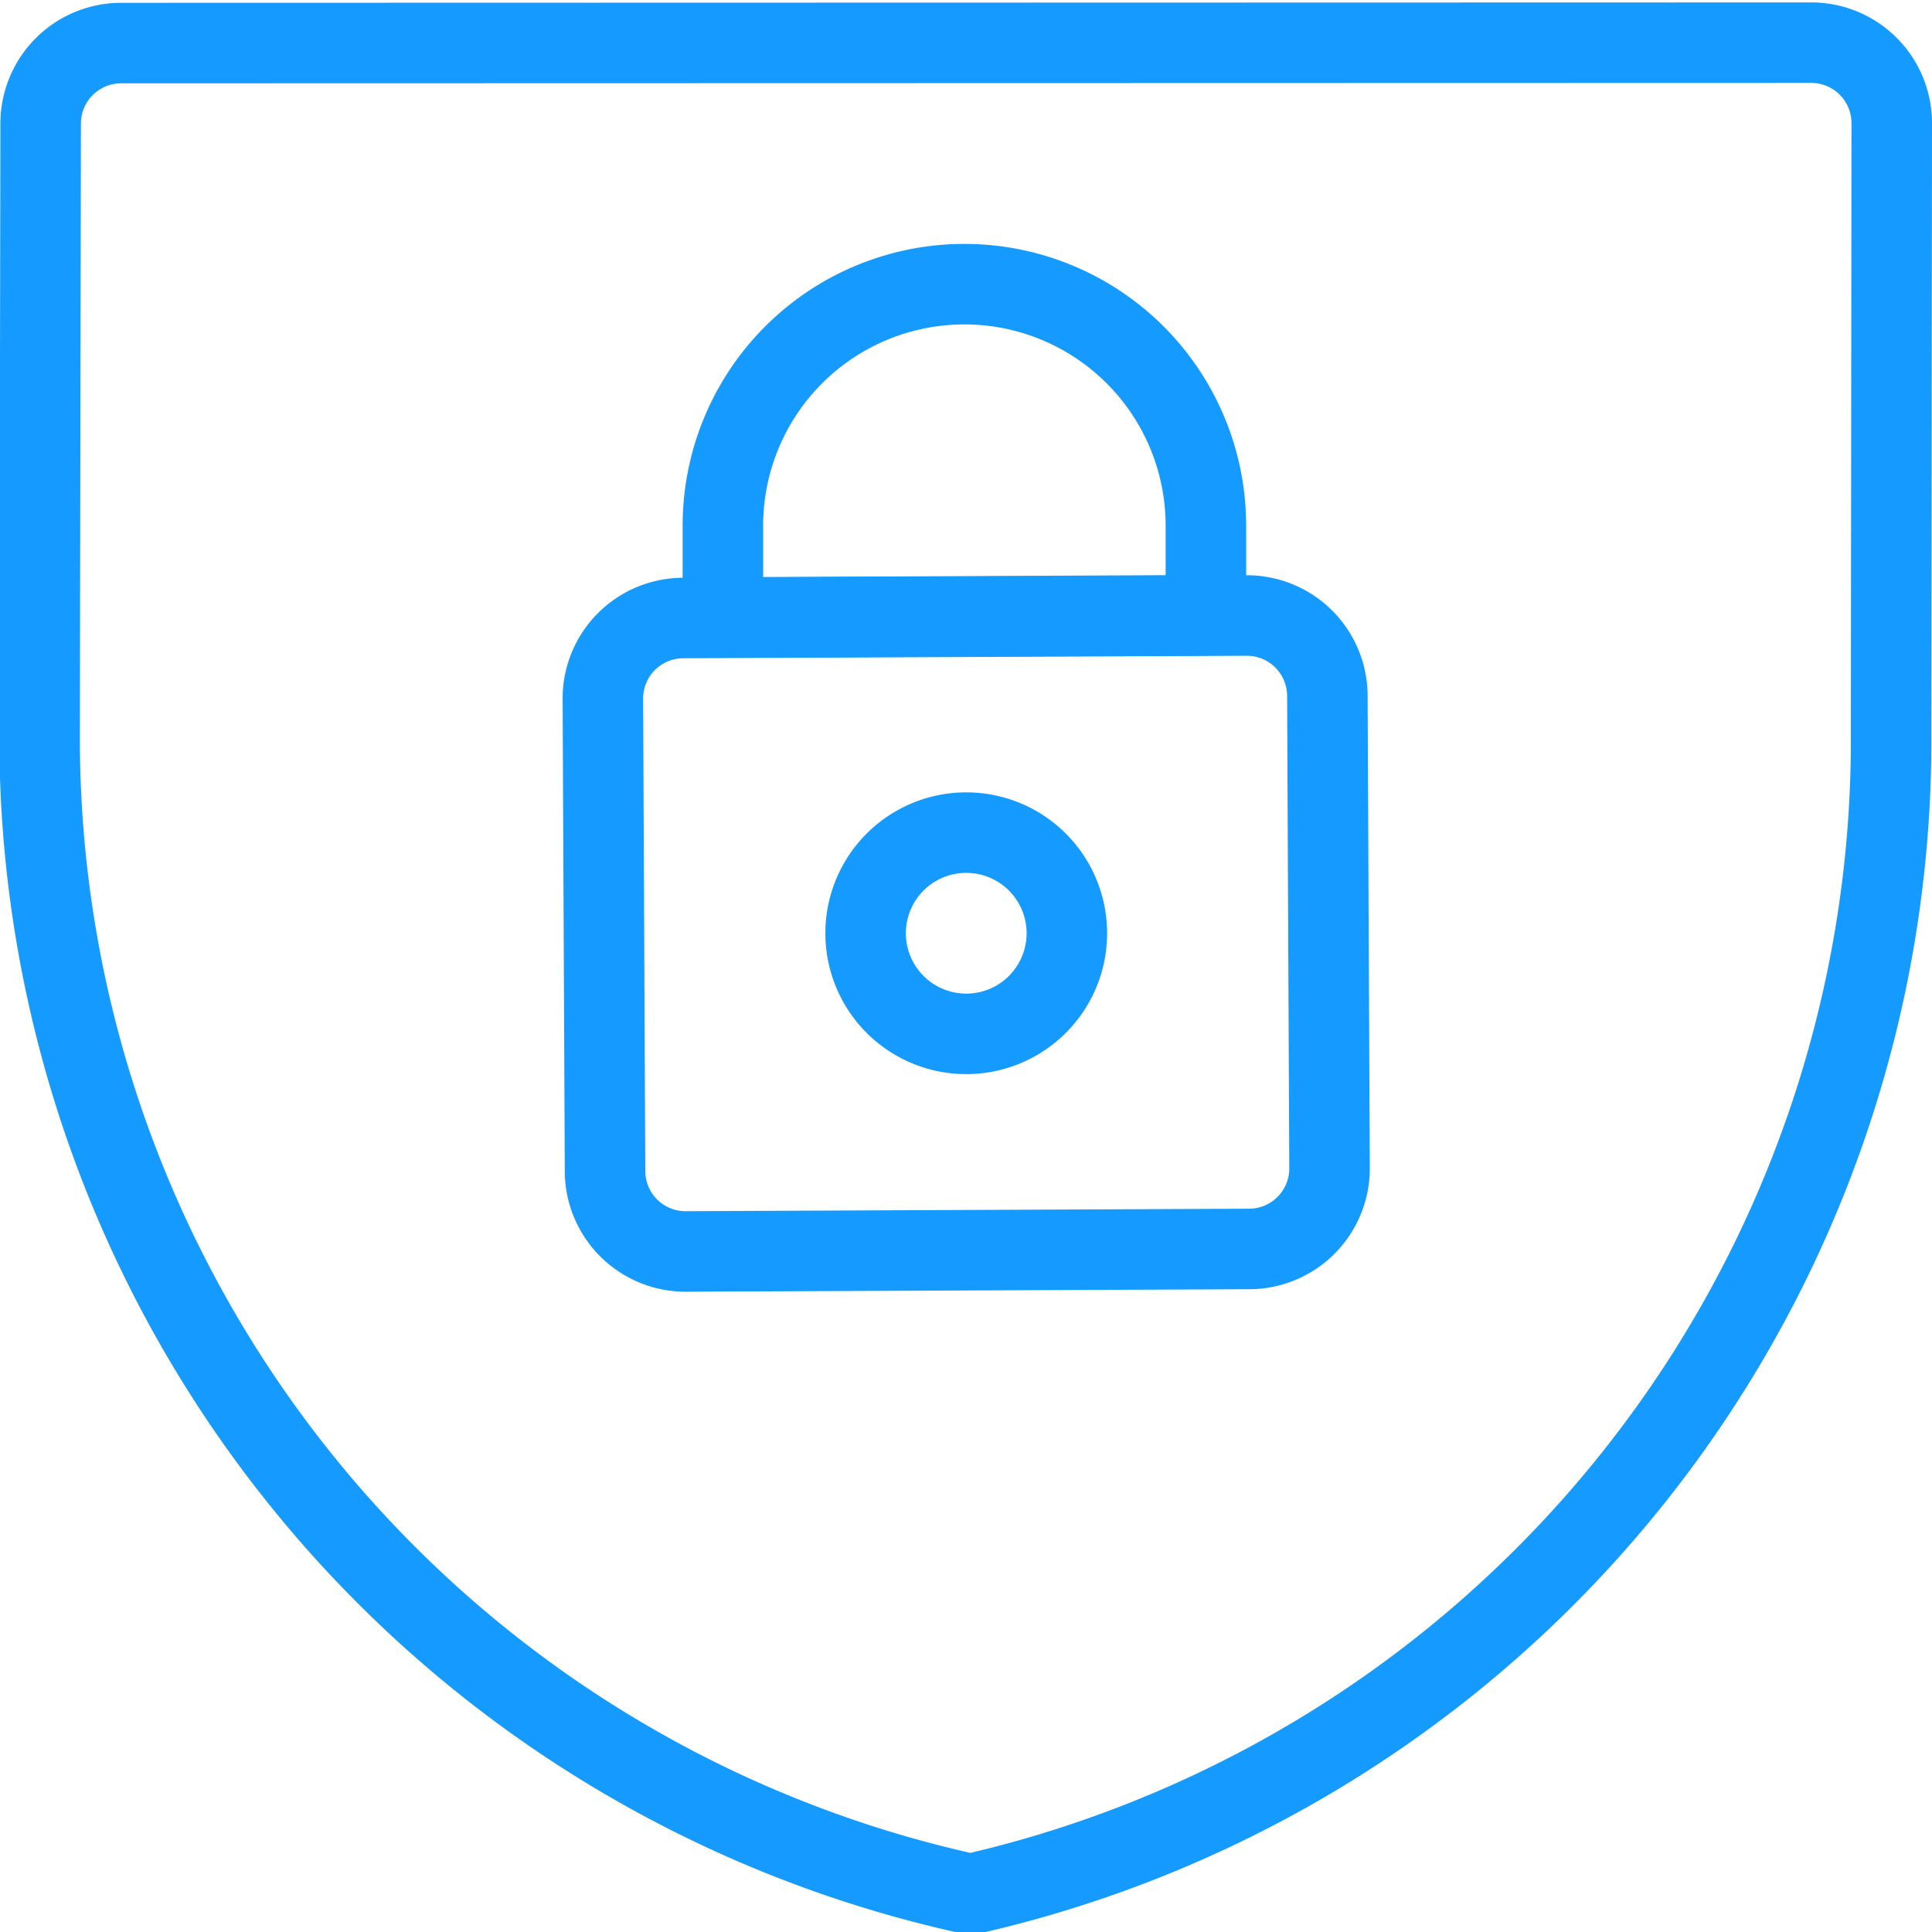 <svg viewBox="0 0 24 24" xmlns="http://www.w3.org/2000/svg" id="Lock-Shield--Streamline-Ultimate" height="24" width="24"><desc>Lock Shield Streamline Icon: https://streamlinehq.com</desc><path d="M22.5 0.53a1 1 0 0 1 1 1l-0.008 7.57a14.7 14.7 0 0 1 -11.435 14.43A14.7 14.7 0 0 1 0.492 9.207l0.013 -7.672a1 1 0 0 1 1 -1Z" fill="none" stroke="#159aff" stroke-linecap="round" stroke-linejoin="round" stroke-width="1"></path><path d="M16.516 14.51a1 1 0 0 1 -1 1.005l-7 0.031a1 1 0 0 1 -1 -0.995l-0.027 -5.874a1 1 0 0 1 1 -1l7 -0.031a1 1 0 0 1 1 0.995Z" fill="none" stroke="#159aff" stroke-linecap="round" stroke-linejoin="round" stroke-width="1"></path><path d="M11.966 3.53h0A3 3 0 0 0 8.98 6.544l0 1.126 6 -0.027 0 -1.126a3 3 0 0 0 -3.014 -2.987Z" fill="none" stroke="#159aff" stroke-linecap="round" stroke-linejoin="round" stroke-width="1"></path><path d="M10.753 11.593a1.25 1.25 0 1 0 2.5 0 1.25 1.25 0 1 0 -2.5 0Z" fill="none" stroke="#159aff" stroke-linecap="round" stroke-linejoin="round" stroke-width="1"></path></svg>